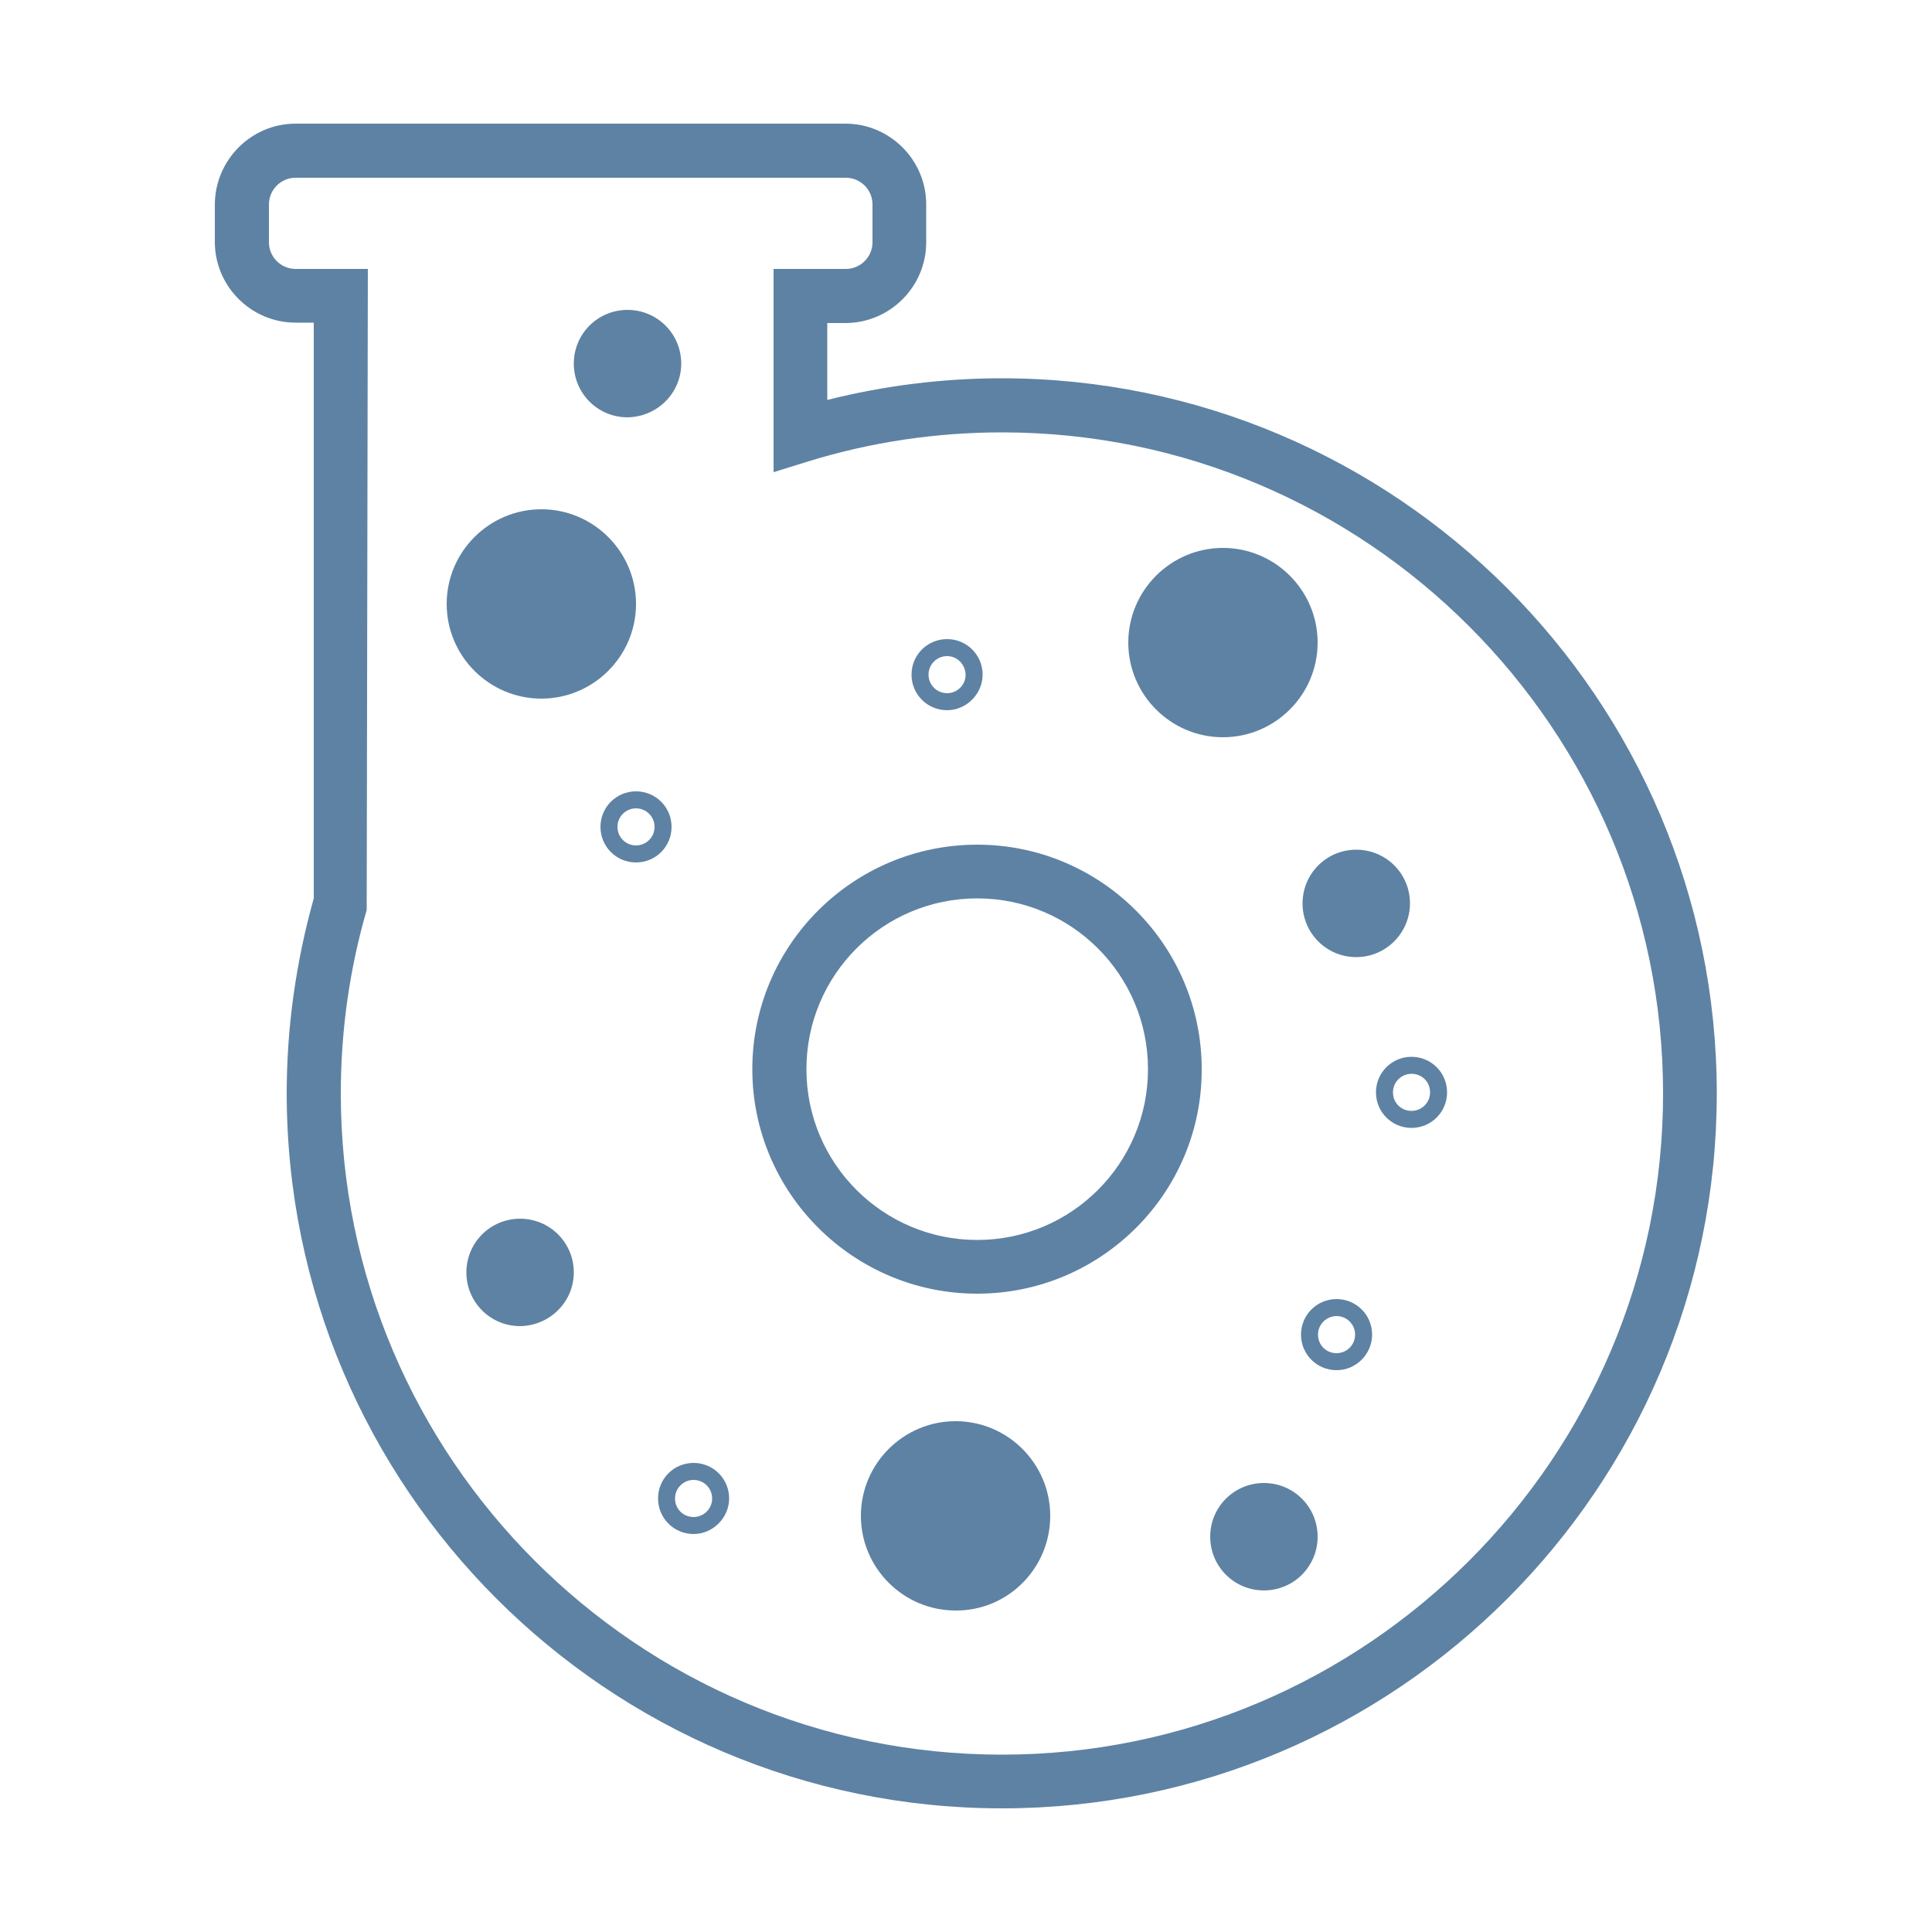 <svg xmlns="http://www.w3.org/2000/svg" xmlns:xlink="http://www.w3.org/1999/xlink" id="Layer_1" x="0px" y="0px" viewBox="0 0 500 500" style="enable-background:new 0 0 500 500;" xml:space="preserve"><style type="text/css">	.st0{clip-path:url(#SVGID_00000022530435208684018570000012599876545644669865_);fill:#5E82A3;}	.st1{clip-path:url(#SVGID_00000036234729283769247950000017795262055476813486_);}	.st2{fill:#5E82A3;}	.st3{clip-path:url(#SVGID_00000132772782076368803380000000105327068945174164_);fill:#5E82A3;}	.st4{clip-path:url(#SVGID_00000036239213644088896560000010558699395533088690_);}</style><g>	<defs>		<rect id="SVGID_00000063623591677237552770000015799868528223336607_" x="55.7" y="32" width="388.7" height="436"></rect>	</defs>	<clipPath id="SVGID_00000170999743163488898500000002421825017236533939_">		<use xlink:href="#SVGID_00000063623591677237552770000015799868528223336607_" style="overflow:visible;"></use>	</clipPath>	<g style="clip-path:url(#SVGID_00000170999743163488898500000002421825017236533939_);">		<path class="st2" d="M259.3,468c-102,0-185.1-83-185.1-185.1c0-17,2.4-34,7-50.4v-149h-4.7c-11.5,0-20.9-9.4-20.9-20.9v-9.8   C55.7,41.4,65,32,76.5,32h142.3c11.5,0,20.9,9.4,20.9,20.9v9.8c0,11.5-9.4,20.9-20.9,20.9h-4.7v19.9c14.7-3.7,29.9-5.6,45.1-5.6   c102,0,185.1,83,185.1,185.1S361.3,468,259.3,468z M76.5,46c-3.8,0-6.9,3.1-6.9,6.9v9.8c0,3.8,3.1,6.9,6.9,6.9h18.7l-0.3,165.9   c-4.5,15.5-6.7,31.5-6.7,47.5c0,94.3,76.8,171.1,171.1,171.1c94.3,0,171.1-76.8,171.1-171.1s-76.8-171.1-171.1-171.1   c-17,0-33.9,2.5-50.1,7.5l-9,2.8V69.6h18.7c3.8,0,6.9-3.1,6.9-6.9v-9.8c0-3.8-3.1-6.9-6.9-6.9H76.5z M252.9,334.8   c-32.1,0-58.2-26.1-58.2-58.1c0-32.1,26.1-58.1,58.2-58.1s58.1,26.1,58.1,58.1C311.1,308.7,285,334.8,252.9,334.8z M252.9,232.5   c-24.4,0-44.2,19.8-44.2,44.2c0,24.4,19.8,44.2,44.2,44.2c24.4,0,44.2-19.8,44.2-44.2C297.1,252.3,277.3,232.5,252.9,232.5z"></path>	</g>	<g style="clip-path:url(#SVGID_00000170999743163488898500000002421825017236533939_);">		<path class="st2" d="M176.3,94.1c0-7.7-6.2-13.9-13.9-13.9c-7.7,0-13.9,6.2-13.9,13.9c0,7.7,6.2,13.9,13.9,13.9   C170.1,107.9,176.3,101.7,176.3,94.1"></path>	</g>	<g style="clip-path:url(#SVGID_00000170999743163488898500000002421825017236533939_);">		<path class="st2" d="M364.9,233.8c0-7.7-6.2-13.9-13.9-13.9c-7.7,0-13.9,6.2-13.9,13.9s6.2,13.9,13.9,13.9   C358.7,247.7,364.9,241.4,364.9,233.8"></path>	</g>	<g style="clip-path:url(#SVGID_00000170999743163488898500000002421825017236533939_);">		<path class="st2" d="M341,166.3c0-13.5-11-24.5-24.5-24.5s-24.5,11-24.5,24.5c0,13.5,11,24.5,24.5,24.5S341,179.8,341,166.3"></path>	</g>	<g style="clip-path:url(#SVGID_00000170999743163488898500000002421825017236533939_);">		<path class="st2" d="M164.6,156.3c0-13.5-11-24.5-24.5-24.5c-13.5,0-24.5,11-24.5,24.5c0,13.5,11,24.5,24.5,24.5   C153.6,180.8,164.6,169.8,164.6,156.3"></path>	</g>	<g style="clip-path:url(#SVGID_00000170999743163488898500000002421825017236533939_);">		<path class="st2" d="M271.8,392.3c0-13.5-11-24.5-24.5-24.5c-13.5,0-24.5,11-24.5,24.5s11,24.5,24.5,24.5   C260.8,416.9,271.8,405.9,271.8,392.3"></path>	</g>	<g style="clip-path:url(#SVGID_00000170999743163488898500000002421825017236533939_);">		<path class="st2" d="M148.5,329.3c0-7.7-6.2-13.9-13.9-13.9c-7.7,0-13.9,6.2-13.9,13.9s6.2,13.9,13.9,13.9   C142.3,343.1,148.5,336.9,148.5,329.3"></path>	</g>	<g style="clip-path:url(#SVGID_00000170999743163488898500000002421825017236533939_);">		<path class="st2" d="M341,397.7c0-7.7-6.2-13.9-13.9-13.9c-7.7,0-13.9,6.2-13.9,13.9c0,7.7,6.2,13.9,13.9,13.9   C334.8,411.6,341,405.4,341,397.7"></path>	</g>	<g style="clip-path:url(#SVGID_00000170999743163488898500000002421825017236533939_);">		<path class="st2" d="M179.5,397c-5.1,0-9.2-4.1-9.2-9.2c0-5.1,4.1-9.2,9.2-9.2c5.1,0,9.2,4.1,9.2,9.2   C188.7,392.8,184.5,397,179.5,397z M179.5,383c-2.6,0-4.8,2.1-4.8,4.8s2.1,4.8,4.8,4.8c2.6,0,4.8-2.1,4.8-4.8S182.1,383,179.5,383   z M345.9,354.6c-5.1,0-9.2-4.1-9.2-9.2c0-5.1,4.1-9.2,9.2-9.2c5.1,0,9.2,4.1,9.2,9.2C355.1,350.4,351,354.6,345.9,354.6z    M345.9,340.6c-2.6,0-4.8,2.1-4.8,4.8s2.1,4.8,4.8,4.8c2.6,0,4.8-2.1,4.8-4.8S348.5,340.6,345.9,340.6z M365.3,291.9   c-5.1,0-9.2-4.1-9.2-9.2c0-5.1,4.1-9.2,9.2-9.2c5.1,0,9.2,4.1,9.2,9.2C374.5,287.8,370.4,291.9,365.3,291.9z M365.3,277.9   c-2.6,0-4.8,2.1-4.8,4.8s2.1,4.8,4.8,4.8c2.6,0,4.8-2.1,4.8-4.8S368,277.9,365.3,277.9z M164.6,223.2c-5.1,0-9.2-4.1-9.2-9.2   s4.1-9.2,9.2-9.2c5.1,0,9.2,4.1,9.2,9.2S169.7,223.2,164.6,223.2z M164.6,209.2c-2.6,0-4.8,2.1-4.8,4.8c0,2.6,2.1,4.8,4.8,4.8   c2.6,0,4.8-2.1,4.8-4.8C169.4,211.3,167.2,209.2,164.6,209.2z M245.1,183.8c-5.1,0-9.2-4.1-9.2-9.2c0-5.1,4.1-9.2,9.2-9.2   s9.2,4.1,9.2,9.2C254.3,179.6,250.1,183.8,245.1,183.8z M245.1,169.8c-2.6,0-4.8,2.1-4.8,4.8c0,2.6,2.1,4.8,4.8,4.8   c2.6,0,4.8-2.1,4.8-4.8C249.8,171.9,247.7,169.8,245.1,169.8z"></path>	</g></g></svg>